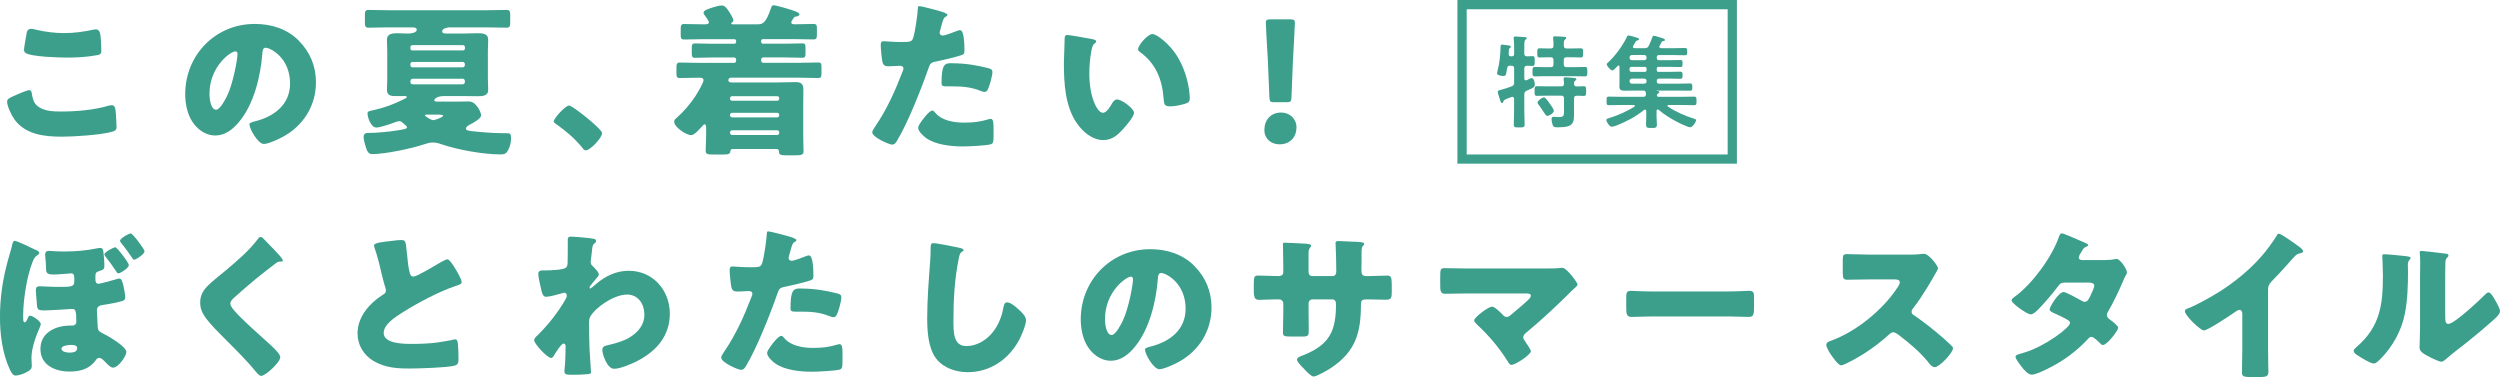 <?xml version="1.0" encoding="UTF-8"?><svg id="_レイヤー_2" xmlns="http://www.w3.org/2000/svg" viewBox="0 0 781.03 117.8"><defs><style>.cls-1{fill:#3b9f8c;stroke-width:0px;}</style></defs><g id="_レイヤー_1-2"><path class="cls-1" d="M4.23,30c.77-.36,4.23-1.83,4.84-1.83.66,0,.82.51.91,1.27.15,1.07.51,2.5,1.33,3.31,1.93,1.99,5.14,2.09,7.79,2.09,4.59,0,10.29-.46,14.67-1.78.36-.1.82-.2,1.17-.2.97,0,1.17,1.07,1.27,2.75.05.87.2,3.46.2,4.13,0,.92-.56,1.22-1.78,1.53-3.77.92-11.41,1.43-15.34,1.43-5.45,0-11.36-.66-14.78-5.4-.92-1.27-2.29-4.08-2.29-5.6,0-.71.72-1.12,1.99-1.68ZM8.31,10.39c.1-.61.36-1.38,1.43-1.38.56,0,1.32.2,1.88.36,2.7.61,5.55.97,8.41.97,3.06,0,6.11-.41,9.12-1.07.26-.05.56-.1.82-.1,1.17,0,1.43,1.27,1.53,3.06.05.87.15,2.7.15,3.57,0,1.17-.36,1.27-1.58,1.48-3.06.56-6.17.71-9.22.71-2.39,0-11.11-.25-12.84-1.43-.36-.25-.51-.61-.51-1.07,0-.51.61-3.97.82-5.1Z"/><path class="cls-1" d="M93.31,12.68c3.62,3.62,5.4,8.05,5.4,13.09,0,7.18-3.92,13.5-10.24,16.92-1.27.71-4.64,2.29-6.06,2.29-1.78,0-4.48-4.69-4.48-6.11,0-.46.46-.66,1.94-1.02,5.91-1.53,10.75-5.25,10.75-11.77,0-8-6.11-11.16-7.64-11.16-.87,0-.97.92-1.02,1.83-.56,7.08-2.6,15.74-7.29,21.35-1.88,2.29-4.33,4.23-7.39,4.23-3.41,0-6.22-2.34-7.74-5.25-1.17-2.24-1.68-5.15-1.68-7.64,0-12.23,9.43-21.96,21.71-21.96,5.2,0,10.09,1.53,13.76,5.2ZM65.44,29.34c0,1.22.3,4.94,2.09,4.94,1.22,0,2.96-3.36,3.46-4.43,1.78-3.67,3.21-11.21,3.21-13.04,0-.41-.2-.76-.66-.76-1.48,0-8.1,4.69-8.1,13.3Z"/><path class="cls-1" d="M152.42,24.5c0,1.27.1,2.45.1,3.57,0,1.94-1.83,1.99-3.31,1.99-1.63,0-3.26-.05-4.89-.05h-5.5c-2.6,0-3.16,1.07-3.16,1.32,0,.41.77.41,1.07.41h6.93c.87,0,1.73-.05,2.6-.05,1.48,0,2.09.66,2.96,1.78.46.61,1.07,1.78,1.07,2.6,0,.87-2.14,2.19-3.31,2.75-.82.41-1.43.87-1.43,1.32,0,.61.66.76,3.62,1.02,4.13.36,6.01.46,9.22.46.97,0,1.27.15,1.27,1.58,0,1.32-.36,2.8-1.07,3.97-.56.92-1.17,1.07-2.19,1.07-5.4,0-13.45-1.43-18.6-3.21-.87-.31-1.63-.51-2.55-.51s-1.68.2-2.75.56c-3.92,1.32-12.18,3.06-16.21,3.06-1.12,0-1.53-.66-2.04-2.29-.25-.76-.66-2.24-.66-3.06,0-1.17.92-1.27,1.38-1.27h.36c2.45,0,6.22-.36,8.66-.76,2.24-.36,3.16-.51,3.16-.97,0-.31-.31-.56-.97-1.12-.72-.61-.92-.82-1.43-.82-.36,0-.87.15-1.53.41-1.17.46-4.53,1.58-5.6,1.58-1.83,0-2.8-3.31-2.8-4.38,0-.66.25-.71,2.34-1.17,3.11-.71,5.86-1.73,8.92-3.26.56-.25,1.02-.51,1.02-.71,0-.31-.36-.31-.56-.31h-3.21c-1.43,0-2.45-.36-2.45-1.99,0-.61.1-1.78.1-3.06v-8.97c0-1.17-.1-2.34-.1-3.57,0-1.94,1.78-2.04,3.31-2.04,1.07,0,2.19.1,3.26.1.71,0,2.75-.15,2.75-1.22,0-.56-.71-.71-1.12-.71h-7.69c-2.09,0-4.18.1-6.27.1-1.02,0-1.12-.51-1.12-1.78v-2.04c0-1.22.1-1.73,1.12-1.73,2.09,0,4.18.1,6.27.1h30.62c2.09,0,4.18-.1,6.27-.1,1.02,0,1.12.51,1.12,1.73v2.04c0,1.22-.1,1.78-1.07,1.78-2.14,0-4.23-.1-6.32-.1h-11.62c-.66,0-2.24.36-2.24,1.22,0,.61.46.71,1.53.71h4.64c1.63,0,3.26-.1,4.89-.1,1.48,0,3.31.05,3.31,2.04,0,1.17-.1,2.39-.1,3.57v8.51ZM128.22,15.18c0,.36.25.56.56.56h15.9c.31,0,.56-.25.56-.56v-.46c0-.36-.25-.61-.56-.61h-15.9c-.31,0-.56.25-.56.61v.46ZM128.22,20.37c0,.36.25.66.61.66h15.74c.36,0,.66-.31.66-.66v-.36c0-.36-.3-.66-.66-.66h-15.74c-.36,0-.61.25-.61.66v.36ZM144.57,26.33c.36,0,.66-.31.66-.66v-.41c0-.36-.3-.66-.66-.66h-15.59c-.56,0-.76.36-.76.87,0,.61.2.87.82.87h15.54ZM133.21,35.81c-.1,0-.46.05-.46.2,0,.31,1.88,1.53,2.65,1.53.51,0,3.06-.97,3.06-1.38,0-.31-1.02-.36-1.73-.36h-3.52Z"/><path class="cls-1" d="M188.1,41.57c0,1.48-3.67,5.4-5.1,5.4-.51,0-.87-.51-1.12-.87-2.39-2.9-5.25-5.35-8.36-7.49-.26-.15-.51-.41-.51-.71,0-.97,3.67-4.94,4.79-4.94,1.02,0,10.29,7.34,10.29,8.61Z"/><path class="cls-1" d="M247.21,6.97c0,.61.61.61,1.07.61h.56c1.78,0,3.57-.1,5.35-.1.91,0,1.02.41,1.02,1.43v1.83c0,1.12-.1,1.58-1.07,1.58-1.99,0-3.97-.1-6.01-.1h-9.78c-.31,0-.56.25-.56.56v.31c0,.31.26.56.56.56h7.03c1.73,0,3.52-.1,5.3-.1.87,0,.97.41.97,1.38v1.89c0,.87-.15,1.22-.97,1.22-1.78,0-3.52-.1-5.3-.1h-6.93c-.36,0-.66.31-.66.66v.36c0,.36.31.66.66.66h11.16c1.99,0,3.98-.1,6.01-.1.91,0,1.02.41,1.02,1.43v1.94c0,1.07-.1,1.48-1.02,1.48-2.04,0-4.03-.1-6.01-.1h-21.14c-.56,0-.92.2-.92.82,0,.56.56.66.97.66h14.72c1.78,0,3.57-.1,5.35-.1,1.63,0,2.4.56,2.4,2.24s-.05,3.36-.05,5.04v9.48c0,1.73.1,3.72.1,4.84s-.61,1.27-2.8,1.27h-2.34c-1.94,0-2.55-.1-2.55-1.22v-.1c0-.25-.15-.66-.76-.66h-13.56c-.56,0-.82.15-.87.76-.05.82-.71.97-2.24.97h-2.96c-1.94,0-2.5-.1-2.5-1.22,0-1.32.15-3.21.15-4.84v-2.04c0-.51,0-1.32-.46-1.32-.2,0-.46.2-.61.41-.72.76-2.55,2.96-3.57,2.96-1.63,0-5.35-2.5-5.35-4.23,0-.51.36-.82.71-1.12,2.24-1.99,4.18-4.23,5.86-6.73.56-.87,2.6-4.23,2.6-5.1,0-.61-.56-.76-1.07-.76h-.87c-1.83,0-3.62.1-5.45.1-.92,0-1.07-.41-1.07-1.48v-1.68c0-1.22.1-1.68,1.07-1.68,1.99,0,4.02.1,6.01.1h10.96c.36,0,.61-.31.61-.66v-.36c0-.36-.25-.66-.61-.66h-6.98c-1.73,0-3.52.1-5.3.1-.82,0-.97-.41-.97-1.43v-1.48c0-1.12.1-1.58.97-1.58,1.78,0,3.56.1,5.3.1h7.03c.31,0,.56-.25.56-.56v-.31c0-.31-.25-.56-.56-.56h-9.68c-1.99,0-3.98.1-6.01.1-.97,0-1.07-.46-1.07-1.58v-1.58c0-1.22.1-1.68,1.07-1.68,1.89,0,3.72.1,5.61.1h.76c.56,0,1.37,0,1.37-.66,0-.41-1.07-1.83-1.37-2.24-.15-.25-.31-.46-.31-.66,0-.82,1.17-1.12,2.75-1.68.76-.25,2.29-.66,2.96-.66,1.12,0,1.83,1.32,2.4,2.14.3.46,1.22,1.99,1.22,2.5,0,.41-.26.56-.56.76-.05.05-.1.15-.1.25,0,.25.31.25.56.25h7.54c1.58,0,2.65-.15,4.28-4.99.15-.46.26-.97.87-.97s3.31.82,4.08,1.02c.15.05.36.1.66.2,1.17.36,3.31.97,3.31,1.63,0,.51-.87.66-1.22.71s-.41.15-.66.51c-.41.66-.66.92-.66,1.27ZM242.83,31.48c.36,0,.61-.31.61-.66v-.1c0-.41-.25-.66-.61-.66h-14.11c-.36,0-.66.25-.66.66v.1c0,.41.26.61.66.66h14.11ZM228.72,35.25c-.36,0-.66.25-.66.61v.15c0,.36.31.66.66.66h14.11c.36,0,.61-.31.61-.66v-.15c0-.36-.25-.61-.61-.61h-14.11ZM228.72,40.7c-.36,0-.66.31-.66.66v.15c0,.36.31.66.66.66h14.11c.36,0,.61-.31.61-.66v-.15c0-.41-.25-.61-.61-.66h-14.11Z"/><path class="cls-1" d="M293.49,3.46c.97.25,2.5.71,2.5,1.22,0,.25-.31.41-.51.51-.71.36-.91,1.17-1.37,2.85-.1.46-.26,1.02-.46,1.68-.05.2-.1.41-.1.46,0,.61.41.92.97.92.76,0,3.36-1.02,4.13-1.32.41-.15.91-.36,1.27-.36,1.38,0,1.38,5.04,1.38,6.57,0,.71-.2,1.02-1.02,1.27-2.04.66-5.3,1.43-7.29,1.83-2.19.46-2.34.51-2.96,2.34-2.14,6.17-6.52,17.22-9.78,22.52-.41.66-.71,1.22-1.58,1.22s-6.17-2.29-6.17-3.82c0-.46.41-1.07,1.02-1.99,3.52-5.15,6.11-10.9,8.36-16.76.15-.31.36-.87.36-1.17,0-.71-.56-.87-1.12-.87-1.02,0-2.24.15-3.37.15s-1.73-.15-2.04-1.27c-.25-.97-.56-4.38-.56-5.4,0-.66.1-1.17.92-1.17.51,0,2.8.25,5.45.25s3.36,0,3.77-1.27c.61-1.83,1.38-7.34,1.48-9.38,0-.31.1-.56.41-.56.66,0,5.4,1.27,6.32,1.53ZM292.21,35.25c2.09,2.5,5.96,3.06,9.02,3.06,2.85,0,4.94-.25,7.69-1.07.15-.05.36-.1.56-.1.82,0,.92,1.12.92,2.75v1.53c0,2.8,0,3.41-.92,3.67-1.53.41-6.93.66-8.61.66-3.62,0-8.56-.46-11.57-2.65-.82-.61-2.45-2.04-2.45-3.21,0-.87,1.88-3.16,2.5-3.87.41-.46,1.33-1.48,1.94-1.48.36,0,.71.46.91.71ZM297.21,19.76c4.43,0,7.9.61,11.56,1.53.71.2,1.27.41,1.27,1.22,0,1.17-.92,4.59-1.53,5.6-.2.36-.51.61-.97.61-.36,0-.87-.2-1.27-.36-2.95-1.17-5.65-1.38-8.76-1.38h-1.83c-1.17,0-1.53-.15-1.53-1.07,0-5.86,1.02-6.17,3.06-6.17Z"/><path class="cls-1" d="M341.39,12.27c.51.1,1.07.25,1.07.71,0,.2-.15.36-.51.61-.66.51-.82,1.48-.97,2.24-.46,2.34-.66,4.79-.66,7.13,0,3.21.46,6.88,1.83,9.78.41.87,1.32,2.5,2.45,2.5s2.34-2.09,2.8-2.9c.36-.61.82-1.27,1.58-1.27,1.53,0,5.3,2.9,5.3,4.13s-2.34,3.92-3.21,4.89c-1.78,1.99-3.57,3.67-6.37,3.67-3.41,0-6.32-2.5-8.2-5.15-3.77-5.3-4.13-12.74-4.13-19.01,0-.97.2-7.13.25-7.85.05-.56.31-.82.87-.82.66,0,6.63,1.07,7.9,1.32ZM360.04,10.64c1.37,0,5.4,3.16,7.64,6.78,1.99,3.21,3.21,6.78,3.77,10.45.1.82.26,2.04.26,2.65,0,1.07-.26,1.53-1.27,1.83-1.48.46-3.31.87-4.84.87-1.89,0-1.94-.66-2.09-2.6-.46-6.11-2.6-10.95-7.44-14.42-.31-.25-.51-.46-.51-.87,0-1.17,2.96-4.69,4.48-4.69Z"/><path class="cls-1" d="M405.04,39.84c0,2.8-1.83,5.25-5.3,5.25-2.75,0-4.74-1.83-4.74-4.48,0-3.01,1.88-5.45,5.25-5.45,2.75,0,4.79,1.99,4.79,4.69ZM398.16,31.94c-1.32,0-1.53-.2-1.58-1.53l-.51-12.08c-.2-3.16-.61-10.19-.61-11.21,0-.87.31-1.07,1.43-1.07h6.22c1.12,0,1.43.2,1.43,1.07,0,1.02-.41,8-.61,11.82l-.46,11.46c-.05,1.32-.26,1.53-1.58,1.53h-3.72Z"/><path class="cls-1" d="M11.06,78.01c.46.2,1.22.56,1.22,1.02,0,.31-.46.61-.76.82-.72.46-1.02,1.17-1.33,1.94-1.78,4.38-2.95,11.92-2.95,16.66v.87c0,.82.05,1.38.51,1.38.36,0,.66-.66.92-1.27.15-.36.36-.82.76-.82.66,0,3.31,1.68,3.31,2.65,0,.25-.15.61-.26.87-1.22,2.8-2.65,6.57-2.65,9.68,0,.82.1,1.63.1,2.45,0,1.02-.46,1.43-1.99,2.19-.87.41-2.14.87-3.06.87-.71,0-1.22-.56-1.88-2.04-2.34-5.15-3.01-11.01-3.01-16.3,0-6.01.87-11.77,2.45-17.53.46-1.68,1.02-3.36,1.38-5.04.1-.41.25-1.17.82-1.17.66,0,5.4,2.29,6.42,2.8ZM32.61,82.49c0,1.53,0,1.73-1.73,2.24-.97.31-1.07.66-1.07,1.68v.92c0,.66.2,1.32.97,1.32.56,0,4.94-1.22,5.76-1.48.26-.1.51-.15.76-.15.72,0,1.02,1.27,1.22,2.09s.61,2.96.61,3.72c0,.97-.41,1.12-2.14,1.53-1.63.41-3.31.66-4.94.92-.92.15-1.78.51-1.78,1.68,0,.71.2,3.57.25,5.1.05,1.07.31,1.43,1.32,1.94,1.58.76,7.64,4.18,7.64,5.96,0,1.22-2.45,4.89-4.18,4.89-.71,0-1.63-.92-2.39-1.73-.72-.71-1.27-1.32-1.89-1.32-.46,0-.71.2-1.02.61-1.94,2.85-4.94,3.67-8.25,3.67-4.43,0-9.12-1.94-9.12-7.08s4.79-7.29,9.33-7.29h.66c.66,0,1.22-.41,1.22-1.12,0-3.36-.2-4.08-1.27-4.08-.25,0-.61,0-.87.05-1.27.1-6.27.41-7.49.41-2.6,0-2.6-.1-2.75-2.8-.05-.87-.26-2.55-.26-3.52,0-.87.31-1.22,1.22-1.22.61,0,3.62.2,5.86.2,4.08,0,4.94-.05,4.94-1.78,0-1.63,0-2.45-.97-2.45-.31,0-3.77.36-5.55.36-2.34,0-2.34-.66-2.34-2.6,0-.97-.26-2.85-.26-3.62s.46-1.17,1.17-1.17c.2,0,.66.05.87.05,1.02.1,2.75.15,3.77.15,3.51,0,6.88-.25,10.34-.97.25-.05.82-.15,1.07-.15.77,0,.92.71.97,1.27.05.76.3,2.19.3,3.77ZM19.21,108.94c0,1.02,1.78,1.22,2.45,1.22,1.02,0,2.45-.1,2.45-1.43,0-.92-1.22-.97-1.89-.97-.71,0-3.01.15-3.01,1.17ZM40.25,82.8c0,1.02-2.75,2.6-3.26,2.6-.31,0-.51-.31-.61-.51-1.43-2.14-1.94-2.8-3.46-4.79-.1-.2-.31-.41-.31-.61,0-.76,2.91-2.24,3.41-2.24.56,0,4.23,4.84,4.23,5.55ZM45.15,78.47c0,.97-2.65,2.65-3.26,2.65-.26,0-.36-.15-.72-.71-1.02-1.53-2.09-3.01-3.21-4.38-.26-.31-.46-.56-.46-.76,0-.87,2.8-2.34,3.37-2.34s4.28,4.89,4.28,5.55Z"/><path class="cls-1" d="M82.25,74.49c.87.92,1.73,1.83,2.6,2.7l.56.56c1.02,1.07,2.95,3.06,2.95,3.62,0,.31-.3.36-.91.36-.56,0-.87.2-1.27.51-2.19,1.63-4.23,3.26-6.37,4.99-2.34,1.94-4.64,3.92-6.88,5.96-.46.46-.97.97-.97,1.68,0,.87,1.22,2.19,2.09,3.11.15.2.31.36.46.51,2.85,2.85,5.86,5.55,8.87,8.25,1.63,1.43,4.18,3.77,4.18,4.84,0,1.58-4.58,5.86-6.01,5.86-.31,0-.92-.46-1.58-1.27-2.7-3.36-6.47-7.08-9.99-10.6-1.83-1.83-4.18-4.18-5.66-6.17-1.12-1.53-1.78-3.01-1.78-4.89,0-1.43.36-2.65,1.17-3.82,1.38-1.99,5.05-4.69,7.08-6.42,3.31-2.8,7.08-6.01,9.68-9.48.26-.36.51-.76.92-.76.36,0,.66.25.87.46Z"/><path class="cls-1" d="M121.14,75.41c1.99-.25,3.16-.41,4.13-.41,1.38,0,1.48.1,1.83,3.92.31,3.26.51,4.79.87,6.17.15.61.41,1.32,1.17,1.32.97,0,5.5-2.7,6.63-3.36.76-.46,3.36-2.04,4.02-2.04.56,0,1.63,1.58,2.34,2.75.56.92,2.09,3.41,2.09,4.38,0,.56-.56.76-1.63,1.12-.2.1-.46.15-.71.25-4.64,1.58-11.11,4.94-16.05,8.05-2.45,1.53-5.96,3.82-5.96,6.47,0,3.41,6.47,3.41,8.81,3.41,2.6,0,5.3-.1,7.74-.41,1.07-.15,4.59-.71,5.4-.97.15,0,.36-.05.51-.05.51,0,.66.87.71,1.27.15,1.48.2,3.16.2,4.64s-.05,1.99-1.37,2.34c-2.35.61-11.16.87-13.96.87-4.02,0-7.54-.25-11.11-2.29-3.16-1.83-5.1-5.04-5.1-8.71,0-5.04,3.62-9.27,7.64-11.87.77-.46,1.22-.71,1.22-1.58,0-.36-.15-.76-.3-1.22-.41-1.38-.77-2.8-1.12-4.28-.56-2.5-1.27-5.3-2.14-7.8-.05-.15-.15-.46-.15-.61,0-.61.61-.92,4.28-1.38Z"/><path class="cls-1" d="M185.4,74.6c.51.1.82.25.82.66,0,.31-.1.46-.3.61-.82.66-.82.82-1.02,2.85-.05.51-.15,1.48-.31,2.55,0,.2-.05.41-.05.61,0,.71.31.97.82,1.43.46.46,1.73,1.73,1.73,2.45,0,.41-.76,1.22-1.53,2.09-.97,1.12-1.38,1.73-1.38,1.99,0,.15.1.31.26.31.1,0,.87-.61,1.43-1.12.15-.15.31-.25.36-.31,2.91-2.5,6.32-4.13,10.19-4.13,7.54,0,12.84,6.06,12.84,13.4,0,6.88-4.08,11.57-9.93,14.67-1.83.97-5.5,2.55-7.49,2.55-2.19,0-3.67-4.59-3.67-5.86,0-1.17.87-1.32,1.78-1.53,2.14-.51,4.69-1.17,6.57-2.29,2.7-1.63,4.79-3.92,4.79-7.24s-1.93-6.27-5.4-6.27c-4.18,0-9.99,4.13-11.52,6.93-.3.61-.36,1.07-.36,1.68v.46c0,2.7.05,5.4.15,8.05.05.92.46,6.88.46,7.08,0,.41-.15.56-.92.66-1.53.15-2.96.2-4.53.2-2.14,0-2.85,0-2.85-1.02,0-.25,0-.61.05-.82.2-1.53.31-5.3.31-6.93,0-.41-.05-.97-.66-.97-.71,0-2.55,3.01-2.95,3.67-.2.36-.46.82-.92.82-1.17,0-5.3-4.43-5.3-5.55,0-.56.56-1.07,1.07-1.53l.31-.31c3.21-3.21,6.16-6.98,8.41-10.9.2-.36.41-.82.41-1.07,0-.51-.15-1.02-.71-1.02-.26,0-.56.1-.87.2-1.02.31-3.87,1.07-4.89,1.07-.87,0-1.17-.92-1.37-1.63-.26-.97-1.07-4.64-1.07-5.45,0-1.07.76-1.17,1.53-1.17h.71c1.27,0,5.55-.1,6.42-.87.31-.25.51-.71.51-1.63.05-1.99.05-3.97.05-5.96v-1.22c0-.66.36-.87.97-.87.92,0,6.17.46,7.08.66Z"/><path class="cls-1" d="M246.3,73.83c.97.25,2.5.71,2.5,1.22,0,.25-.31.41-.51.51-.71.36-.91,1.17-1.37,2.85-.1.46-.26,1.02-.46,1.68-.05.2-.1.41-.1.46,0,.61.41.92.97.92.76,0,3.36-1.02,4.13-1.32.41-.15.91-.36,1.27-.36,1.38,0,1.38,5.04,1.38,6.57,0,.71-.2,1.02-1.02,1.27-2.04.66-5.3,1.43-7.29,1.83-2.19.46-2.34.51-2.96,2.34-2.14,6.17-6.52,17.22-9.78,22.52-.41.66-.71,1.22-1.58,1.22s-6.17-2.29-6.17-3.82c0-.46.41-1.07,1.02-1.99,3.52-5.15,6.11-10.9,8.36-16.76.15-.31.36-.87.36-1.17,0-.71-.56-.87-1.12-.87-1.02,0-2.24.15-3.37.15s-1.73-.15-2.04-1.27c-.25-.97-.56-4.38-.56-5.4,0-.66.1-1.17.92-1.17.51,0,2.8.25,5.45.25s3.36,0,3.77-1.27c.61-1.83,1.38-7.34,1.48-9.38,0-.31.1-.56.41-.56.66,0,5.4,1.27,6.32,1.53ZM245.02,105.63c2.09,2.5,5.96,3.06,9.02,3.06,2.85,0,4.94-.25,7.69-1.07.15-.05.36-.1.56-.1.82,0,.92,1.12.92,2.75v1.53c0,2.8,0,3.41-.92,3.67-1.53.41-6.93.66-8.61.66-3.62,0-8.56-.46-11.57-2.65-.82-.61-2.45-2.04-2.45-3.21,0-.87,1.88-3.16,2.5-3.87.41-.46,1.33-1.48,1.94-1.48.36,0,.71.46.91.71ZM250.02,90.14c4.43,0,7.9.61,11.56,1.53.71.2,1.27.41,1.27,1.22,0,1.17-.92,4.59-1.53,5.6-.2.36-.51.61-.97.61-.36,0-.87-.2-1.27-.36-2.95-1.17-5.65-1.38-8.76-1.38h-1.83c-1.17,0-1.53-.15-1.53-1.07,0-5.86,1.02-6.17,3.06-6.17Z"/><path class="cls-1" d="M299.91,77.45c.41.1,1.12.31,1.12.71,0,.2-.2.36-.36.41-.82.46-.91,1.07-1.17,2.34-1.27,6.27-1.63,12.69-1.63,19.06,0,4.03,0,8.15,4.08,8.15,3.21,0,6.27-1.89,8.2-4.33,1.68-2.09,2.8-4.79,3.26-7.39.2-1.02.36-1.94,1.22-1.94,1.12,0,2.65,1.38,3.46,2.09.91.82,2.45,2.19,2.45,3.46,0,1.53-1.43,4.89-2.19,6.27-3.26,6.01-9.02,9.99-16,9.99-3.62,0-7.49-1.22-9.83-4.18-2.55-3.26-2.85-8.66-2.85-12.74,0-5.86.51-12.13.92-17.63.1-1.07.15-2.8.15-3.97s0-1.78.87-1.78c1.17,0,6.67,1.12,8.3,1.48Z"/><path class="cls-1" d="M373.09,83.05c3.62,3.62,5.4,8.05,5.4,13.09,0,7.18-3.92,13.5-10.24,16.92-1.27.71-4.64,2.29-6.06,2.29-1.78,0-4.48-4.69-4.48-6.11,0-.46.46-.66,1.94-1.02,5.91-1.53,10.75-5.25,10.75-11.77,0-8-6.11-11.16-7.65-11.16-.87,0-.97.92-1.02,1.83-.56,7.08-2.6,15.74-7.28,21.35-1.89,2.29-4.33,4.23-7.39,4.23-3.41,0-6.21-2.34-7.74-5.25-1.17-2.24-1.68-5.15-1.68-7.64,0-12.23,9.42-21.96,21.71-21.96,5.2,0,10.09,1.53,13.76,5.2ZM345.21,99.72c0,1.22.31,4.94,2.09,4.94,1.22,0,2.96-3.36,3.46-4.43,1.78-3.67,3.21-11.21,3.21-13.04,0-.41-.2-.76-.66-.76-1.48,0-8.1,4.69-8.1,13.3Z"/><path class="cls-1" d="M399.23,86.26c.51,0,1.68-.05,1.68-1.17v-2.19c0-2.19-.1-4.38-.1-6.57,0-.36.05-.51.46-.51,1.02,0,4.18.2,5.5.25,1.63.05,2.85.15,2.85.71,0,.15-.2.46-.3.56-.41.51-.51.97-.51,1.58v6.06c0,.71.41,1.27,1.17,1.27h6.32c.87,0,1.17-.71,1.17-1.48,0-1.43-.1-7.08-.2-8.2,0-.2-.05-.41-.05-.61,0-.41.36-.66.76-.66.72,0,3.72.15,4.64.2,1.73.05,3.57.1,3.57.66,0,.87-.82.1-.82,2.5v2.85c0,.92-.05,1.83-.05,2.8,0,1.48.31,1.94,1.63,1.94h.61c1.27-.05,5.4-.15,5.86-.15,1.12,0,1.38.46,1.38,2.85v2.24c0,1.68-.1,2.45-1.68,2.45-1.83,0-3.72-.1-5.55-.1h-.61c-1.48,0-1.78.25-1.78,1.78-.05,8.66-1.68,14.42-9.17,19.51-.97.66-4.59,2.8-5.65,2.8-.66,0-2.19-1.48-3.11-2.55-.82-.82-2.04-2.04-2.04-2.75,0-.66.92-.97,2.39-1.53,7.85-3.26,9.78-7.54,9.78-15.74,0-.82-.25-1.53-1.17-1.53h-6.22c-.66,0-1.17.56-1.17,1.17v2.7c0,2.09.05,4.94.05,5.6,0,1.78-.05,2.14-1.89,2.14h-3.56c-2.29,0-2.6-.15-2.6-1.27,0-2.14.1-4.23.1-6.32v-2.75c0-.71-.61-1.27-1.32-1.27h-1.02c-1.99,0-3.97.15-5.3.15-1.53,0-1.58-1.32-1.58-3.21v-1.89c0-2.09.2-2.5,1.38-2.5,1.07,0,3.57.15,5.5.15h.66Z"/><path class="cls-1" d="M483.26,83.87c1.37,0,2.8,0,4.18-.15.15-.05.41-.05.61-.05.87,0,2.04,1.32,3.11,2.6.36.46,1.68,2.14,1.68,2.65,0,.31-.51.76-1.32,1.48-.51.46-1.12,1.02-1.73,1.68-4.13,4.08-8.41,8.05-12.84,11.72-.51.41-1.07.87-1.07,1.58,0,.46.31.87.56,1.22.36.51,1.83,2.7,1.83,3.11,0,1.07-4.79,4.28-6.11,4.28-.46,0-.87-.66-1.12-1.07-2.6-4.18-5.81-8-9.38-11.31-.36-.36-1.12-1.07-1.12-1.53,0-.87,4.38-4.28,5.6-4.28.87,0,2.8,1.99,3.46,2.65.31.36.61.56,1.12.56.61,0,.97-.36,1.38-.71,1.78-1.53,3.62-2.96,5.3-4.59.3-.31.87-.82.87-1.32,0-.66-.77-.71-1.68-.71h-18.24c-2.24,0-4.84.1-6.88.1-1.43,0-1.53-.92-1.53-2.75v-2.45c0-2.45.1-2.8,1.32-2.8,2.39,0,4.74.1,7.08.1h24.92Z"/><path class="cls-1" d="M539.73,91.05c3.01,0,6.27-.2,6.73-.2,1.32,0,1.53.56,1.53,2.04v2.45c0,2.8-.05,3.67-1.68,3.67-1.99,0-4.33-.15-6.57-.15h-23.44c-2.24,0-4.64.15-6.52.15-1.73,0-1.73-.97-1.73-3.67v-2.34c0-1.53.15-2.14,1.48-2.14.71,0,3.56.2,6.78.2h23.44Z"/><path class="cls-1" d="M596.3,79.54c1.02,0,2.5,0,3.51-.15.36-.05.92-.1,1.27-.1,1.58,0,4.38,3.82,4.38,4.53,0,.25-.41.97-.77,1.58-.97,1.73-3.97,7.03-7.08,11.01-.26.31-.41.56-.41.97,0,.51.26.82.71,1.07,3.11,2.14,6.42,4.74,9.27,7.24.51.46,2.29,2.04,2.65,2.5.2.15.31.36.31.61,0,1.43-4.28,5.91-5.71,5.91-.77,0-1.43-.82-1.99-1.48-.05-.15-.15-.25-.25-.36-2.6-3.11-5.76-5.76-8.97-8.2-.51-.36-1.22-.87-1.68-.87-.51,0-.92.25-1.27.61-2.45,2.24-5.2,4.33-8,6.11-1.12.71-6.06,3.62-7.08,3.62-.92,0-2.8-2.8-3.36-3.62-.41-.61-1.27-2.09-1.27-2.75,0-.76.71-1.07,1.32-1.27,7.9-2.8,16.36-9.68,20.94-16.71.25-.36.71-1.07.71-1.53,0-.87-.87-.97-1.73-.97h-7.74c-2.29,0-4.64.1-6.98.1-1.27,0-1.38-.61-1.38-2.45v-3.41c0-1.78.1-2.14,1.32-2.14,2.34,0,4.69.15,7.03.15h12.23Z"/><path class="cls-1" d="M657.91,81.22c.97,0,1.83-.05,2.85-.25.15-.05.31-.1.46-.1,1.12,0,3.26,3.16,3.26,4.23,0,.25-.05.41-.2.61-.46.76-.82,1.63-1.17,2.5-1.33,3.06-2.75,6.06-4.43,8.97-.25.41-.46.76-.46,1.22,0,.66.41,1.02.87,1.38.56.41,2.65,1.94,2.65,2.6,0,.92-3.46,5.4-4.74,5.4-.36,0-.56-.2-.82-.46-.51-.51-2.09-2.09-2.75-2.09-.46,0-.82.31-1.07.61-2.7,2.9-5.81,5.45-9.22,7.49-1.53.97-6.73,3.72-8.41,3.72-1.17,0-2.39-1.53-3.06-2.34-.51-.66-1.99-2.55-1.99-3.21,0-.56.61-.76,1.78-1.07.26-.1.51-.15.82-.25,6.52-1.89,14.42-7.85,14.42-9.27,0-.46-.3-.71-.66-.92-1.02-.66-3.01-1.58-4.18-2.09-.46-.2-1.53-.66-1.53-1.22,0-.82,2.8-5.45,4.38-5.45.71,0,4.69,2.19,5.55,2.7.3.15.66.36,1.02.36.87,0,1.27-.82,1.73-1.78.31-.61,1.27-2.65,1.27-3.26,0-.87-1.12-.97-1.78-.97h-6.93c-1.43,0-1.83.1-2.55,1.07-1.68,2.29-4.02,4.99-6.01,7.08-.61.61-1.73,1.78-2.6,1.78-.61,0-2.24-.97-3.62-1.99-1.27-.92-2.34-1.94-2.34-2.34,0-.51.61-.92.97-1.17,5.4-3.92,11.52-12.23,13.76-18.55.15-.46.41-1.27.97-1.27.41,0,3.72,1.38,5.91,2.39.91.36,1.63.71,1.93.87.2.1.36.2.36.36,0,.25-.1.36-.56.56-.82.31-1.02.71-1.53,1.63-.31.46-.82,1.22-.82,1.73,0,.61.46.76.97.82h7.49Z"/><path class="cls-1" d="M708.57,109.19c0,1.38.05,2.75.05,4.13,0,.92.05,1.89.05,2.85,0,1.58-.87,1.63-3.41,1.63h-2.09c-2.4,0-2.75-.31-2.75-1.48,0-2.29.1-4.59.1-6.88v-11.36c0-.76-.26-1.27-.92-1.27-.46,0-1.12.51-1.48.76-1.38.97-8.41,5.66-9.58,5.66s-5.96-4.69-5.96-6.01c0-.56.61-.76,1.07-.92,2.7-1.02,7.44-3.72,9.94-5.3,4.64-2.96,9.38-6.83,12.99-11.01,1.48-1.68,3.52-4.43,4.69-6.37.1-.25.31-.61.66-.61.76,0,5.04,3.11,6.57,4.23.61.46,1.02.97,1.02,1.27,0,.36-.36.46-.66.56-.72.15-1.27.31-1.83.87-1.22,1.22-3.46,4.03-7.29,7.9-.82.87-1.17,1.48-1.17,2.6v18.75Z"/><path class="cls-1" d="M751.33,80c.97.1,1.78.2,1.78.61,0,.2-.2.41-.31.51-.46.51-.56.87-.56,1.94,0,.61.05,1.22.05,1.83,0,4.23-.15,8.92-.97,13.04-.97,5.2-3.87,10.45-7.59,14.16-.56.56-1.43,1.48-2.09,1.48-1.07,0-3.92-1.78-4.94-2.45-.51-.31-1.37-.82-1.37-1.48,0-.46.41-.82.76-1.12,7.49-6.42,8.36-13.25,8.36-22.52,0-2.34-.2-5.86-.2-6.06,0-.46.26-.51.66-.51,1.07,0,5.1.41,6.42.56ZM763.91,98.39c0,2.09.1,2.8,1.02,2.8,1.83,0,9.83-7.54,11.46-9.17.25-.25.61-.66,1.07-.66.72,0,1.58,1.58,2.24,2.75.41.71,1.33,2.34,1.33,3.16,0,.92-1.48,2.19-2.4,3.01-.15.15-.36.31-.46.41-2.4,2.09-4.79,4.13-7.29,6.11-2.09,1.68-4.28,3.26-6.32,5.04-.51.46-1.27,1.17-1.88,1.17-.77,0-3.82-1.53-4.59-1.99-.87-.46-2.19-1.22-2.19-2.39,0-1.02.15-3.31.15-6.17v-16c0-1.02.05-2.7.05-4.28,0-1.17-.05-2.29-.1-2.96-.05-.15-.05-.25-.05-.41,0-.36.25-.41.56-.41.1,0,2.19.2,2.6.25.82.1,4.38.51,5.1.61.41.1.72.15.72.56,0,.31-.26.51-.46.71-.51.51-.51,1.27-.51,1.94-.05,1.53-.05,3.06-.05,4.59v11.31Z"/><path class="cls-1" d="M542.63,0v51.14s-87.32,0-87.32,0V0s87.32,0,87.32,0ZM539.74,48.24V2.9h-81.53v45.35h81.53Z"/><path class="cls-1" d="M476.2,24.49c.03.16.03.61.51.61.1,0,.19-.03.29-.06.32-.16,1.21-.64,1.5-.64.76,0,.99,1.4.99,1.97,0,.83-.35.99-1.69,1.59-.25.1-.54.22-.86.38-.57.29-.73.57-.73,1.21v4.78c0,1.5.1,2.99.1,4.49,0,.96-.35.99-1.72.99s-1.66-.03-1.66-.96c0-1.53.09-3.03.09-4.52v-3.44c-.03-.32-.16-.64-.54-.64-.25,0-.92.32-1.21.41-1.24.48-1.43.57-1.62,1.08-.06.22-.16.45-.38.45-.38,0-.57-.64-.86-1.66-.09-.35-.51-1.53-.51-1.82,0-.41.45-.51.86-.61,1.18-.32,2.36-.67,3.47-1.11.64-.25.8-.51.8-1.18v-4.4c0-.64-.29-.89-.89-.89h-.32c-.64,0-.86.19-.99.83-.35,1.91-.22,2.39-1.21,2.39-.48,0-1.94-.19-1.94-.83,0-.13.16-.76.19-.92.61-2.36.86-4.78.92-7.2,0-.41-.03-.86.51-.86.22,0,.99.13,1.24.16.83.1,1.46.13,1.46.51,0,.16-.13.32-.25.38-.35.26-.35.32-.38,1.05,0,.22,0,.48-.03.83-.03.51.19.73.67.73h.26c.54,0,.76-.22.76-.73v-1.94c0-.96-.03-1.97-.13-2.8,0-.13-.03-.22-.03-.32,0-.35.32-.41.57-.41.35,0,2.87.19,3.12.22.19.03.38.1.38.35,0,.19-.16.29-.38.45-.32.26-.35.96-.35,2.04v2.26c0,.61.22.86.83.89.51-.03,1.24-.06,1.69-.06.76,0,.73.38.73,1.56,0,1.08.03,1.5-.7,1.5-.38,0-1.24-.03-1.69-.06-.61.03-.86.29-.86.89v3.06ZM489.42,15.15h1.5c.96,0,1.94-.06,2.87-.06.83,0,.8.41.8,1.43s.03,1.43-.76,1.43c-.99,0-1.94-.06-2.9-.06h-1.5c-.64,0-.89.26-.89.89v1.31c0,.64.25.89.89.89h2.55c1.05,0,2.1-.06,3.19-.06.76,0,.73.45.73,1.47,0,1.02.03,1.47-.73,1.47-1.08,0-2.13-.06-3.19-.06h-9.3c-1.05,0-2.1.06-3.18.06-.76,0-.73-.45-.73-1.47,0-1.08-.03-1.47.76-1.47,1.05,0,2.1.06,3.15.06h1.75c.64,0,.89-.25.89-.89v-1.31c0-.64-.25-.89-.89-.89h-.51c-.96,0-1.91.06-2.9.06-.8,0-.76-.45-.76-1.43,0-.99-.03-1.43.76-1.43.99,0,1.94.06,2.9.06h.51c.64,0,.89-.26.89-.86.03-.73,0-1.47-.09-2.2-.03-.1-.03-.19-.03-.29,0-.38.25-.45.57-.45.64,0,2.2.1,2.9.16.22,0,.64.03.64.35,0,.22-.16.32-.41.51-.38.32-.35.92-.35,1.97.06.61.32.8.89.8ZM492.54,27c.73.03,1.46-.06,2.23-.06s.76.41.76,1.53,0,1.5-.76,1.5-1.46-.1-2.17-.06c-.64,0-.86.29-.86.89v3.5c0,4.01.29,5.48-5.1,5.48-1.02,0-1.34-.1-1.59-.8-.19-.51-.32-1.24-.32-1.82,0-.41.16-.67.64-.67.16,0,.38,0,.54.03.35.03.73.06,1.05.06,1.75,0,1.66-.57,1.66-2.2v-3.6c0-.64-.26-.89-.89-.89h-4.49c-1.02,0-2.04.06-3.06.06-.8,0-.76-.45-.76-1.5s-.03-1.53.76-1.53c1.02,0,2.04.06,3.06.06h4.49c.57,0,.89-.22.89-.83,0-.29-.06-.99-.1-1.27,0-.1-.03-.22-.03-.32,0-.35.29-.41.57-.41.61,0,1.91.13,2.55.19.25.03.86.06.86.45,0,.19-.16.25-.38.45-.35.22-.32.54-.35.92.03.54.25.83.8.83ZM483.4,36.21c-.35,0-.57-.35-1.11-1.15-.35-.54-.83-1.31-1.59-2.33-.16-.19-.35-.41-.35-.7,0-.57,1.4-1.59,2.01-1.59.51,0,1.46,1.47,1.78,1.91.32.41,1.3,1.78,1.3,2.26,0,.7-1.4,1.59-2.04,1.59Z"/><path class="cls-1" d="M517.6,18.05c0,.54.22.76.73.76h3.09c1.15,0,2.29-.06,3.47-.06.73,0,.76.19.76,1.08,0,.92-.03,1.11-.76,1.11-1.18,0-2.33-.06-3.47-.06h-3.22c-.45,0-.61.16-.61.61v.35c0,.45.16.61.57.61h3.22c1.18,0,2.33-.06,3.5-.06.73,0,.76.22.76,1.11,0,.86,0,1.11-.76,1.11-1.18,0-2.33-.06-3.5-.06h-3.06c-.51,0-.73.22-.73.76v.06c0,.54.22.76.73.76h5.99c1.21,0,2.42-.06,3.63-.06.73,0,.76.22.76,1.15,0,.89-.03,1.11-.73,1.11-1.21,0-2.42-.03-3.66-.03h-6.75s-.07,0-.07.03c0,.03.03.06.07.06.61.03.83.16.83.41,0,.19-.19.29-.45.45-.19.13-.32.32-.32.54,0,.35.32.45.61.45h7.23c1.28,0,2.55-.06,3.79-.06.76,0,.76.32.76,1.34s0,1.34-.76,1.34c-1.24,0-2.52-.06-3.79-.06h-4.2c-.13.03-.32.06-.32.26,0,.1.03.19.16.25,2.61,1.72,5.29,2.87,8.28,3.82.22.06.48.16.48.45,0,.51-1.02,2.17-1.85,2.17-.73,0-3.66-1.43-4.46-1.88-1.82-.96-3.79-2.23-5.38-3.57-.1-.06-.16-.13-.29-.13-.25,0-.32.22-.35.45v1.59c0,.92.1,1.82.1,2.74,0,1.02-.45,1.02-1.66,1.02s-1.72.03-1.72-1.02c0-.89.06-1.82.06-2.74v-1.53c-.03-.22-.09-.45-.35-.45-.13,0-.22.03-.32.1-2.52,2.07-5.32,3.54-8.31,4.75-.51.19-1.31.51-1.82.51-.7,0-1.66-1.56-1.66-2.07,0-.38.29-.45.73-.61.06,0,.16-.03.25-.06,2.45-.73,5.64-2.13,7.77-3.54.09-.06.16-.13.16-.25,0-.19-.19-.22-.32-.26h-4.01c-1.24,0-2.52.06-3.79.06-.73,0-.73-.29-.73-1.34s0-1.34.73-1.34c1.27,0,2.55.06,3.79.06h6.97c.57,0,.83-.22.83-.83,0-.13-.03-.22-.03-.35-.1-.51-.22-.76-.76-.76h-3.41c-.8,0-1.62.03-2.45.03-.99,0-1.66-.13-1.66-1.27,0-.73.03-1.47.03-2.2v-4.01c0-.19-.06-.38-.29-.38-.13,0-.19.06-.29.13-.32.35-1.24,1.4-1.69,1.4-.48,0-1.72-1.4-1.72-1.91,0-.22.35-.54.51-.67,2.1-1.91,4.62-5.32,5.8-7.93.1-.19.19-.41.45-.41.48,0,1.69.41,2.33.57.67.19.99.29.99.57,0,.22-.22.35-.41.38-.48.13-.54.26-.89.86-.13.22-.29.51-.51.86-.06.1-.09.19-.09.32,0,.32.25.38.51.41h3.15c.64,0,.96-.13,1.27-.7.45-.89.86-1.91,1.21-2.87.03-.13.16-.32.38-.32.35,0,2.23.61,2.67.76.26.06.8.22.8.54s-.22.32-.38.35c-.25.03-.45.06-.61.29-.13.19-.51.96-.67,1.21-.06.1-.06.19-.06.29,0,.32.22.41.51.45h3.82c1.21,0,2.39-.06,3.6-.06.73,0,.76.22.76,1.15s-.03,1.12-.76,1.12c-1.21,0-2.39-.06-3.6-.06h-4.43c-.51,0-.73.22-.73.76v.1ZM509.86,17.19c-.48,0-.76.32-.76.76v.1c0,.45.29.76.76.76h3.82c.45,0,.73-.32.73-.76v-.1c0-.45-.29-.76-.73-.76h-3.82ZM509.7,20.89c-.38,0-.61.22-.61.61v.35c0,.38.22.61.61.61h4.11c.38,0,.61-.22.61-.61v-.35c0-.38-.22-.61-.61-.61h-4.11ZM509.86,24.55c-.48,0-.76.32-.76.76v.06c0,.45.29.76.76.76h3.82c.45,0,.73-.32.73-.76v-.06c0-.45-.29-.76-.73-.76h-3.82Z"/></g></svg>